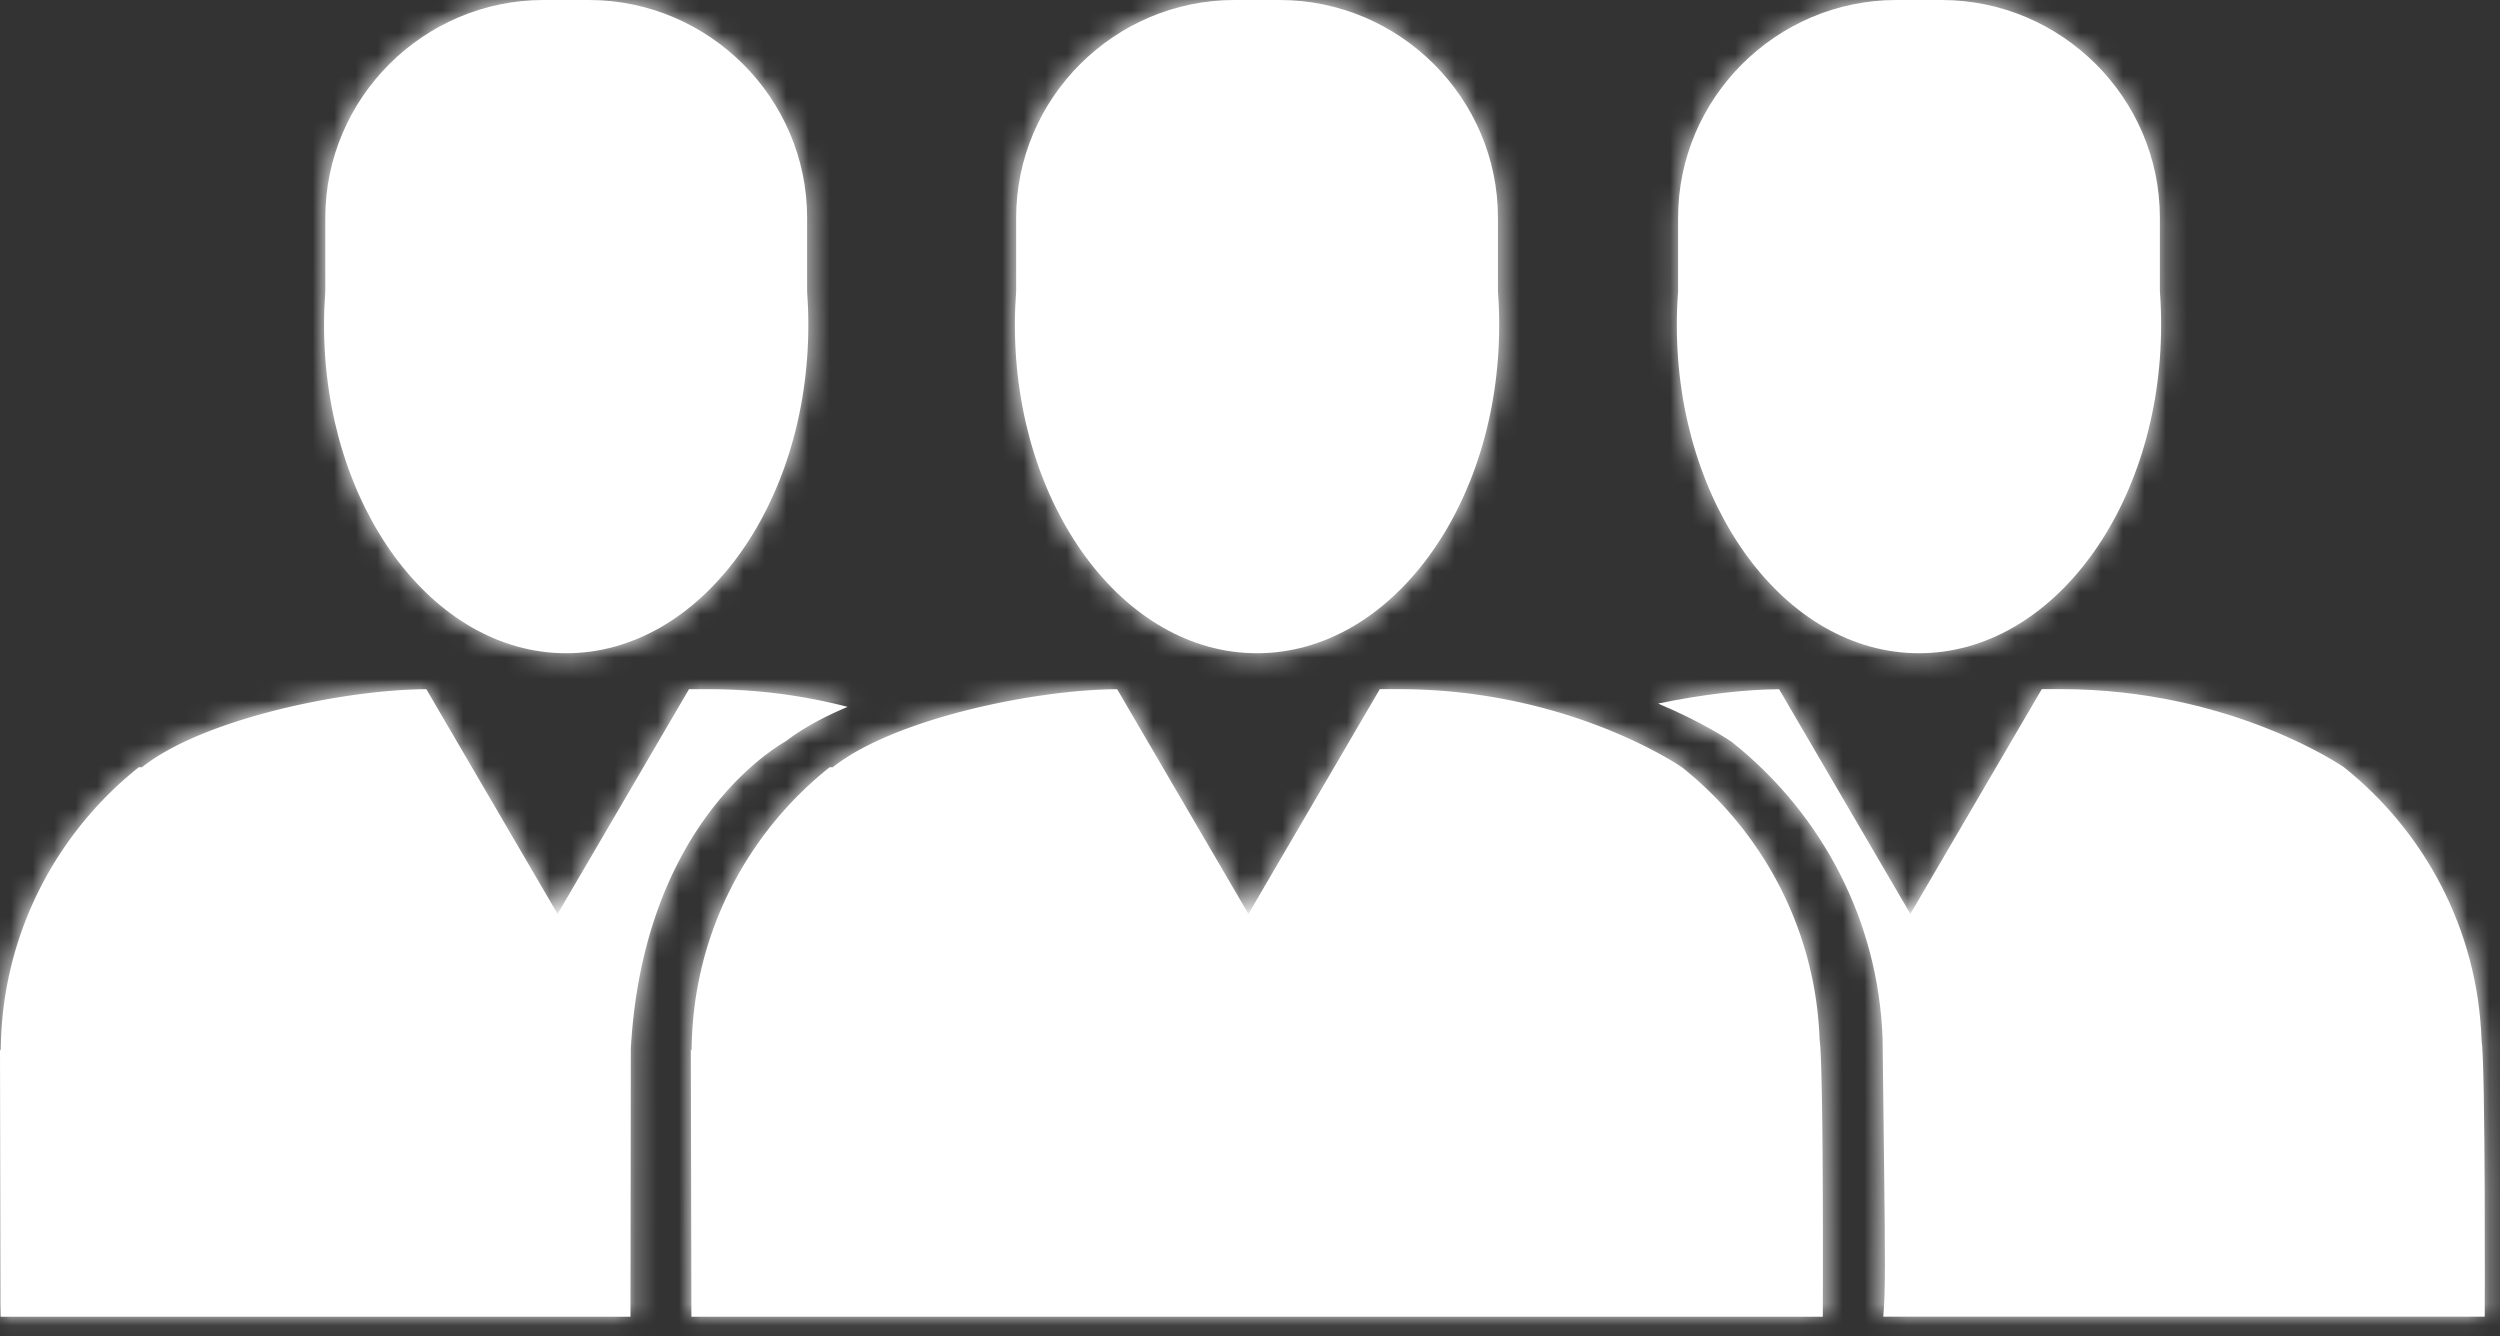 <svg width="116" height="62" viewBox="0 0 116 62" fill="none" xmlns="http://www.w3.org/2000/svg"><rect x="0" y="0" width="116" height="62" fill="#333333" stroke="none"/><path fill-rule="evenodd" clip-rule="evenodd" d="M77.864 10.104v3.405c-.039.514-.06 1.034-.06 1.562 0 8.416 5.03 15.239 11.236 15.239 6.205 0 11.236-6.823 11.236-15.24 0-.527-.019-1.047-.058-1.562v-3.404C100.218 4.55 95.662.006 90.089 0h-2.097c-5.573.005-10.128 4.55-10.128 10.103" fill="#fff"/><mask id="a" style="mask-type:alpha" maskUnits="userSpaceOnUse" x="77" y="0" width="24" height="31"><path fill-rule="evenodd" clip-rule="evenodd" d="M87.991 0C82.42.006 77.864 4.55 77.864 10.103v3.405c-.04.514-.06 1.036-.06 1.563 0 8.417 5.029 15.24 11.235 15.24 6.206 0 11.237-6.823 11.237-15.24 0-.527-.019-1.05-.059-1.563v-3.405C100.217 4.551 95.662.006 90.089 0H87.99z" fill="#fff"/></mask><g mask="url(#a)"><path fill-rule="evenodd" clip-rule="evenodd" d="M69.564 38.55h38.95V-8.239h-38.95v46.79z" fill="#fff"/></g><path fill-rule="evenodd" clip-rule="evenodd" d="M87.353 48.192v.033l.075 6.427c.04 3.431.061 5.356-.045 6.442h27.908s.045-11.572-.148-12.853c-.18-5.116-2.645-9.66-6.385-12.64 0 0-5.203-3.625-13.132-3.625h-.887l-6.097 10.431L82.55 31.98c-1.568.008-3.585.244-5.615.665 2.088.875 3.308 1.706 3.415 1.778 4.288 3.412 6.814 8.41 7.002 13.77" fill="#fff"/><mask id="b" style="mask-type:alpha" maskUnits="userSpaceOnUse" x="76" y="31" width="40" height="31"><path fill-rule="evenodd" clip-rule="evenodd" d="M94.738 31.976l-6.096 10.432-6.091-10.43c-1.57.009-3.586.245-5.614.666 2.086.874 3.308 1.706 3.414 1.779 4.289 3.41 6.814 8.409 7.002 13.769l.001.032.075 6.428c.04 3.431.06 5.356-.046 6.443h27.909s.045-11.572-.149-12.853c-.179-5.117-2.644-9.66-6.385-12.641 0 0-5.203-3.625-13.133-3.625h-.887z" fill="#fff"/></mask><g mask="url(#b)"><path fill-rule="evenodd" clip-rule="evenodd" d="M68.697 69.334h54.84V23.736h-54.84v45.598z" fill="#fff"/></g><path fill-rule="evenodd" clip-rule="evenodd" d="M15.095 10.104v3.405c-.038.514-.06 1.034-.06 1.562 0 8.416 5.03 15.239 11.235 15.239 6.207 0 11.237-6.823 11.237-15.24 0-.527-.02-1.047-.057-1.562v-3.404C37.45 4.55 32.893.006 27.32 0h-2.098c-5.573.005-10.127 4.55-10.127 10.103" fill="#fff"/><mask id="c" style="mask-type:alpha" maskUnits="userSpaceOnUse" x="15" y="0" width="23" height="31"><path fill-rule="evenodd" clip-rule="evenodd" d="M25.222 0C19.65.006 15.095 4.55 15.095 10.103v3.405a21.161 21.161 0 00-.059 1.563c0 8.417 5.03 15.24 11.236 15.24 6.204 0 11.235-6.823 11.235-15.24 0-.527-.02-1.05-.058-1.563v-3.405C37.45 4.551 32.893.006 27.32 0h-2.097z" fill="#fff"/></mask><g mask="url(#c)"><path fill-rule="evenodd" clip-rule="evenodd" d="M6.796 38.55h38.95V-8.239H6.796v46.79z" fill="#fff"/></g><path fill-rule="evenodd" clip-rule="evenodd" d="M29.269 48.677c.556-10.023 6.194-13.706 7.183-14.276.792-.61 1.783-1.142 2.877-1.603a25.874 25.874 0 00-6.472-.82h-.887l-6.097 10.43-6.091-10.429c-3.844.02-10.376 1.377-13.196 3.623h-.147C2.57 38.681.063 43.432.037 48.757L0 48.677l.026 12.418h29.228v-.002l.015-12.416z" fill="#fff"/><mask id="d" style="mask-type:alpha" maskUnits="userSpaceOnUse" x="0" y="31" width="40" height="31"><path fill-rule="evenodd" clip-rule="evenodd" d="M31.97 31.977l-6.096 10.43-6.092-10.428c-3.844.02-10.377 1.377-13.197 3.623H6.44C2.57 38.68.063 43.433.038 48.758L0 48.675l.026 12.42h29.229v-.002l.014-12.416c.556-10.024 6.195-13.708 7.183-14.278.792-.61 1.782-1.14 2.878-1.602a25.88 25.88 0 00-6.472-.821h-.887z" fill="#fff"/></mask><g mask="url(#d)"><path fill-rule="evenodd" clip-rule="evenodd" d="M-8.24 69.335H47.57V23.737H-8.24v45.598z" fill="#fff"/></g><path fill-rule="evenodd" clip-rule="evenodd" d="M59.365 0c5.576 0 10.14 4.546 10.14 10.104v3.405c.038.514.058 1.034.058 1.564 0 8.416-5.032 15.237-11.238 15.237-6.205 0-11.235-6.82-11.235-15.237 0-.53.022-1.05.06-1.565v-3.404C47.15 4.546 51.71 0 57.288 0h2.077z" fill="#fff"/><mask id="e" style="mask-type:alpha" maskUnits="userSpaceOnUse" x="47" y="0" width="23" height="31"><path fill-rule="evenodd" clip-rule="evenodd" d="M57.288 0C51.709 0 47.15 4.546 47.15 10.103v3.405a21.22 21.22 0 00-.06 1.564c0 8.417 5.03 15.238 11.236 15.238 6.205 0 11.237-6.821 11.237-15.238 0-.528-.021-1.05-.06-1.564v-3.405C69.504 4.546 64.942 0 59.366 0h-2.078z" fill="#fff"/></mask><g mask="url(#e)"><path fill-rule="evenodd" clip-rule="evenodd" d="M38.85 38.55h38.953V-8.239H38.85v46.79z" fill="#fff"/></g><path fill-rule="evenodd" clip-rule="evenodd" d="M84.43 48.243c-.18-5.116-2.645-9.662-6.387-12.64 0 0-5.202-3.626-13.132-3.626h-.887l-6.097 10.432-6.091-10.43c-3.844.02-10.375 1.378-13.197 3.623h-.145c-3.87 3.08-6.376 7.832-6.401 13.155a77.71 77.71 0 00-.038-.082l.027 12.421h52.496s.045-11.574-.148-12.853" fill="#fff"/><mask id="f" style="mask-type:alpha" maskUnits="userSpaceOnUse" x="32" y="31" width="53" height="31"><path fill-rule="evenodd" clip-rule="evenodd" d="M64.024 31.977l-6.097 10.43-6.091-10.428c-3.844.02-10.375 1.377-13.196 3.623h-.146c-3.87 3.08-6.376 7.831-6.401 13.156a2.428 2.428 0 00-.037-.082l.027 12.42h52.495s.045-11.575-.148-12.852c-.18-5.117-2.645-9.663-6.386-12.642 0 0-5.202-3.625-13.132-3.625h-.888z" fill="#fff"/></mask><g mask="url(#f)"><path fill-rule="evenodd" clip-rule="evenodd" d="M23.815 69.335h69.007V23.737H23.815v45.598z" fill="#fff"/></g></svg>